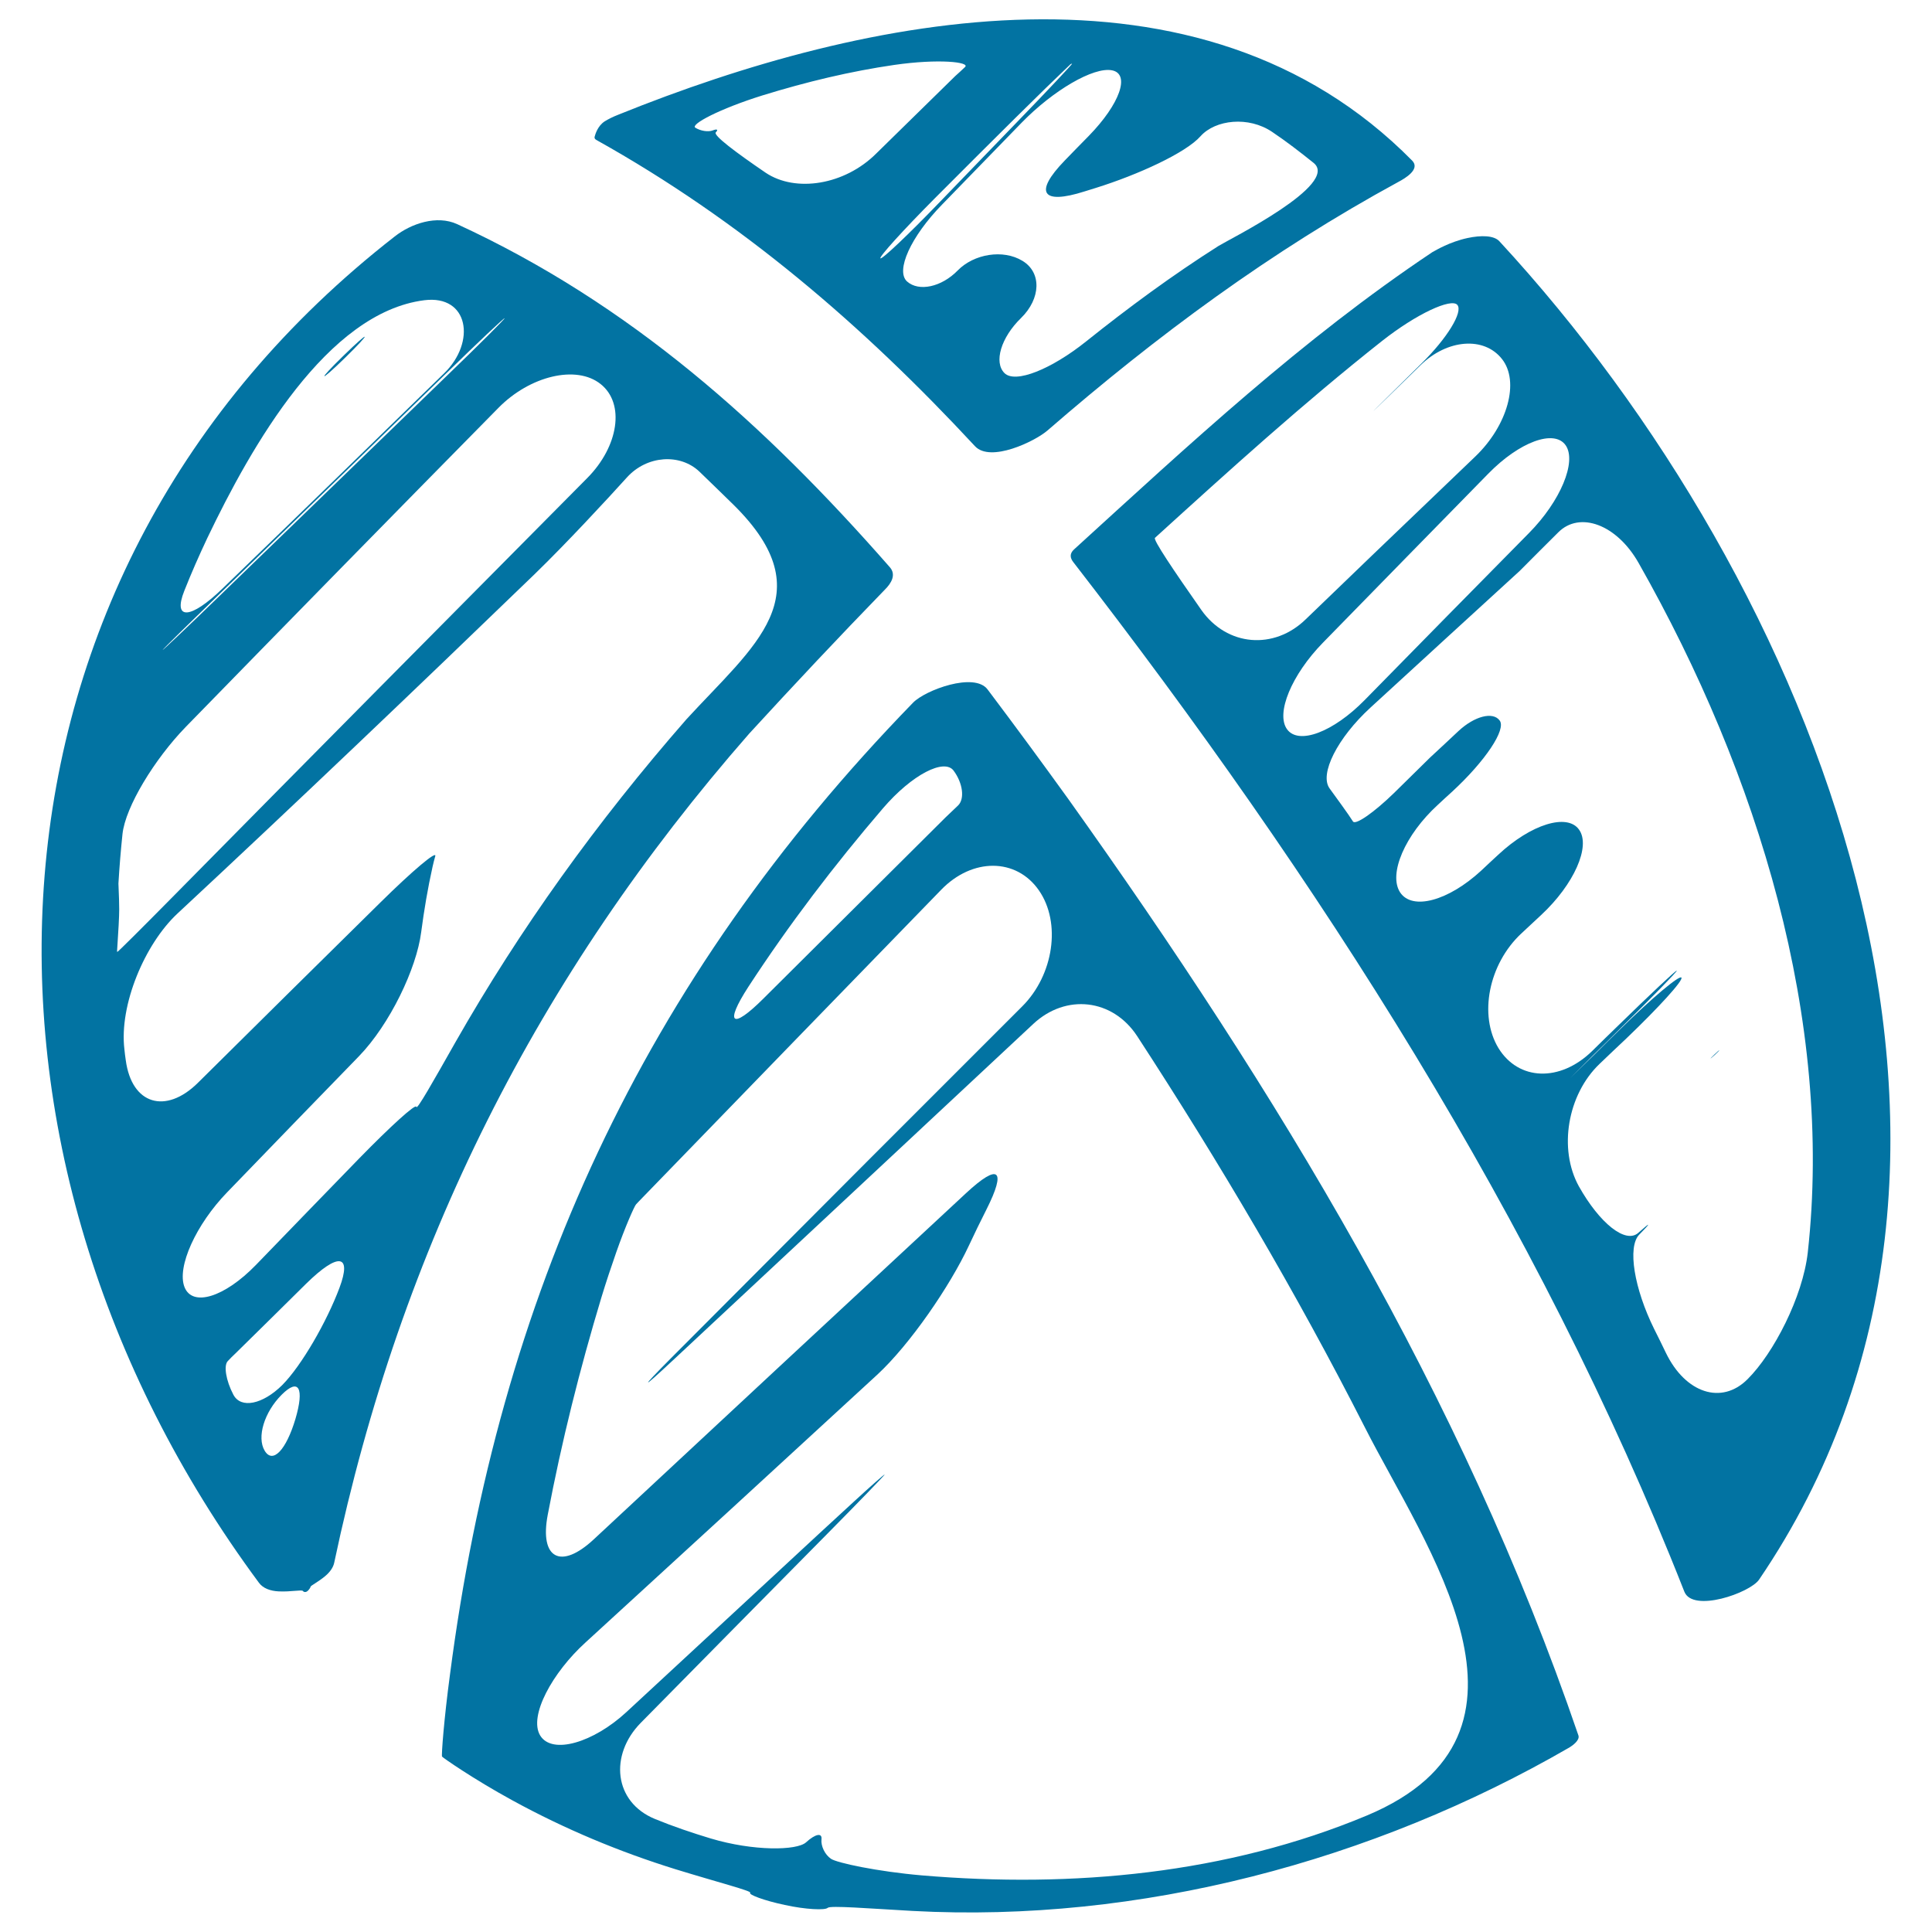 <svg xmlns="http://www.w3.org/2000/svg" viewBox="0 0 1000 1000" style="fill:#0273a2">
<title>Xbox Sketched Logo SVG icon</title>
<g><g><path d="M542.2,222.8c56.6-49.1,115.7-92.8,181.7-128.7c3.2-1.7,11.5-6.5,7-11C621.1-28.2,448.2,7.6,320.2,59.3c-3.1,1.2-5.4,2.4-7.2,3.5c-3.7,2.4-4.9,6.8-5.2,7.9c-0.2,0.7,0,1.2,0.8,1.7c74.9,41.8,137.9,95.9,196.1,158.6C512.7,239.5,535.6,228.5,542.2,222.8z M396.3,89.4c-15.4-10.5-27.3-19.4-25.8-20.9c1.4-1.4,0.7-1.9-1.6-1c-2.3,0.9-6.3,0.3-9-1.4c-2.7-1.7,12.6-9.8,34.7-16.7c23-7.1,45.6-12.5,68.3-15.8c22.9-3.3,39.4-1.5,36.6,1.1c-1.7,1.6-3.4,3.2-5.1,4.7c-13.5,13.2-27.1,26.6-40.8,40C437.2,95.8,411.8,99.8,396.3,89.4z M455.7,133.7c-0.8-0.7,11.8-14.6,28.1-31c31.8-31.9,55.6-55.5,69.4-68.6c0.2-0.2,0.5-0.4,0.6-0.6c0.3-0.3,0.8-0.6,1.1-0.5c0.3,0-12.4,13.6-28.5,30.2c-12,12.4-25.6,26.5-40.2,41.6C470.2,121.4,456.5,134.4,455.7,133.7z M469.5,145.7c-6.1-5.5,1.9-23.2,18.1-39.8c14.1-14.5,27.9-28.7,41.3-42.5c16.2-16.6,37.1-28.9,46.7-27c9.5,1.9,4.1,17.4-12.1,34c-4.2,4.2-8.3,8.5-12.4,12.7c-16.1,16.6-11.8,23,10.2,16c1.9-0.6,3.9-1.2,5.8-1.8c22.1-6.9,46.7-18.2,54.3-26.8c7.7-8.6,24.9-10.5,37.1-2.2c7.3,4.9,14.3,10.3,21.4,16c13.8,11.1-43.4,39.4-49.2,43c-23.8,15.1-46.5,31.8-68.5,49.4c-18,14.4-36.7,22-42.3,16.4c-5.6-5.6-1.8-18.4,8.6-28.5c10.3-10.1,10.7-23.6,0.7-29.6c-10-6.1-25.1-3.6-33.5,5C487.3,148.6,475.6,151.1,469.5,145.7z"/><path d="M910.5,817.6c149.4-219.7,29-515.8-134.4-692.7c-2.8-3.1-9.5-3.2-16.5-1.7c-9.3,2-16.5,6.4-17.1,6.7c-0.4,0.2-0.8,0.4-1.1,0.6c-67.4,45-125.8,99.5-185.5,153.9c-2.3,2.1-2.1,4.3-0.4,6.5c126.5,163.4,240.4,340,316.3,532.9C876.1,834.9,905.8,824.5,910.5,817.6z M621.8,315.7c-14.5-20.7-25-36.3-24-37.3c38.5-35,76.8-69.7,117.4-101.8c18.1-14.3,36-22.4,39.1-18.8c3.1,3.6-5.2,17.2-18.6,30.4c-8,7.9-16,15.8-24.2,23.9c-0.2,0.2-0.3,0.3-0.5,0.5c-0.2,0.3,10.7-10.3,24.4-23.7c13.7-13.3,32.7-14.9,42-3.1c9.3,11.7,2.9,34.5-13.8,50.5c-43.1,41.2-70.2,67.3-87.6,84.1C659.5,336.6,635.1,334.6,621.8,315.7z M666.2,377.5c-6-8.2,2.3-28.2,18.5-44.8c28.9-29.6,57.4-58.7,85.6-87.5c16.1-16.5,34.2-23.2,40.1-14.7c5.8,8.5-2.7,28.9-19,45.4c-28.4,28.8-56.8,57.6-85.1,86.5C690.1,378.9,672.2,385.7,666.2,377.5z M862.3,700.3c-2-4.1-4-8.3-6.1-12.4c-10.3-20.8-14-42.5-7.7-48.9c6.3-6.4,6.1-6.8-0.5-0.9c-6.6,5.9-20.1-5-30.8-24.1c-10.6-19.2-6-47.4,10.8-63.4c4.6-4.4,9.2-8.8,13.8-13.1c16.7-16,29.5-30,28.5-31.5c-1-1.4-15.2,10.5-31.7,26.7c-4.5,4.4-9,8.8-13.5,13.3c-16.5,16.1-16.6,16.1-0.1-0.2c4.5-4.4,9-8.8,13.5-13.3c16.5-16.2,29.7-29.7,29.4-30.1c-0.3-0.4-13.9,12.4-30.5,28.6c-4.5,4.3-8.9,8.7-13.4,13.1c-16.6,16.1-38,15.3-48.4-1.6c-10.3-17-5.1-43.5,11.8-59.3c3.4-3.2,6.9-6.4,10.3-9.6c17-15.8,25.8-35.6,19.6-44.2c-6.1-8.6-24.9-2.8-41.8,13c-3,2.7-5.9,5.5-8.8,8.2c-17,15.7-35.7,20.8-42,11.3c-6.2-9.5,2.5-29.8,19.6-45.4c2.4-2.2,4.8-4.5,7.4-6.8c17-15.7,28.1-32.2,24.5-36.8c-3.5-4.7-13-2.2-21.2,5.4c-4.8,4.5-9.7,9.1-14.8,13.8c-7.1,7-13.3,13.1-18.7,18.4c-10.4,10.1-19.9,16.7-21.2,14.7c-0.8-1.2-1.6-2.4-2.4-3.6c-1.2-1.8-4.7-6.6-9.7-13.5c-5.4-7.4,4-26.1,21.1-41.8c25.7-23.6,51.5-47.2,77.3-70.8c6.6-6.7,13.3-13.3,20-20c11-11,30.2-4.2,41.6,16C910.3,401,949,528.3,935.7,648.3c-2.6,23-17.7,52.2-31.2,65.6C891.1,727.3,872.4,721.1,862.3,700.3z"/><path d="M144.3,823.7c6.4,0.3,11.9-1,12.5-0.2c0.5,0.7,1.6,0.7,2.4,0c0.8-0.7,1.5-1.8,1.6-2.3c0.1-0.5,3.9-2.4,7.5-5.4c2.5-2.1,4.2-4.5,4.7-7C207.4,645.8,278.1,505,387.8,379.7c23.1-25.2,46.5-50.1,70.3-74.6c3.1-3.1,6-7.6,2.4-11.6c-64.8-73.9-134.1-136.1-223.9-177.5c-10.5-4.8-23.8-0.3-32.3,6.4C-20.7,297.7-30.5,597,134,819.2C136.1,822.1,139.9,823.5,144.3,823.7z M152.9,734.5c-4.8,16-11.7,23.4-15.9,16.4c-4.2-7-0.2-20,8.8-29C154.7,713,157.6,718.5,152.9,734.5z M95.4,305.8c3.6-9.1,7.6-18.2,11.9-27.3c22.9-47.9,62-116.7,112.3-123.1c23-2.9,26.9,21.6,10.3,37.8c-36.6,35.7-74.6,72.7-114.7,111.4C98.6,320.7,89.3,321.1,95.4,305.8z M114.7,306.4c30.1-29.2,73.4-71.4,115.9-112.8c16.6-16.2,30.3-29.1,30.6-28.9c0.3,0.2-12.9,13.4-29.6,29.5c-34.5,33.4-74.3,72-117.6,113.9c-16.6,16.1-30,28.8-29.8,28.3C84.4,335.9,98.1,322.5,114.7,306.4z M60.6,492.2c0.7-10.3,1.1-17.9,1.1-21.5c0-2.3-0.1-6.9-0.4-13.4c0.5-8.5,1.2-17,2.1-25.6c1.5-14.1,16.6-38.8,32.7-55.4c54.3-55.7,108.2-110.7,161.9-165.2c16.2-16.5,40.3-22.4,52.9-12.3c12.7,10.1,9.3,32.3-7,48.7c-71.3,71.9-142.7,143.9-213.8,216c-16.3,16.5-29.4,29.6-29.4,29.2C60.6,492.6,60.6,492.4,60.6,492.2z M95.5,666.2c-4.1-10.4,6-32.5,22.1-49.1c22.9-23.8,45.7-47.2,68.1-70.3c16.1-16.6,29.9-45.5,32.3-64.3c1.5-11.4,3.4-22.7,5.9-33.9c0.4-1.9,0.9-3.7,1.4-5.5c0.8-3-11.9,7.7-28.4,24c-31.4,30.9-62.9,62.1-94.6,93.5c-16.5,16.2-34.1,11.2-37.2-11.8c-0.3-1.9-0.5-3.7-0.7-5.6c-2.8-23,10.5-54.5,27.4-70.3c62.1-57.8,123.5-116.4,184.8-175.6c16.6-16.1,37.7-38.9,48-50.3c10.3-11.3,27.4-12.4,37.4-2.9c6,5.8,12,11.6,17.9,17.4c46.9,46.5,10.4,72.6-24.6,110.8c-46.5,53.2-86.3,108.7-119.6,167.2c-11.4,20.1-20,35.4-20.2,33.4c-0.2-1.9-13.3,10-29.5,26.6c-17.9,18.4-35.7,36.8-53.5,55.2C116.2,671.5,99.6,676.6,95.5,666.2z M120.8,721.9c-3.9-7.4-5.1-15.2-2.9-17.4c1.3-1.4,2.6-2.7,4-4c12.2-12,24.4-24,36.6-36.1c16.5-16.2,23.8-15.4,17.2,2.2c-6.6,17.6-19.6,40.2-29.6,50.3C136,726.9,124.7,729.3,120.8,721.9z"/><path d="M228.8,909.2c0.3,0.5,16,11.5,36.3,22.6c27.2,14.9,55.5,26.7,84.5,35.7c22.1,6.8,39.7,11.3,38.7,12.2c-1,0.9,7,4,17.9,6.3c10.9,2.4,20.9,2.8,22.2,1.5c1.3-1.3,20.9,0.3,44,1.6c117.3,6.3,237.9-25.6,339.9-84.6c1.5-0.9,5.5-3.7,4.7-6.2c-60.3-176.5-156.3-333.6-264.1-484.8c-13.7-19-27.6-37.9-41.7-56.6c-6.8-9.2-32.3,0.3-38.6,6.8C332,508.3,258.3,671.4,232.9,866.8C229.8,889.8,228.4,908.8,228.8,909.2z M387.4,510.7c21-32.2,44.4-62.9,69.6-92.3c15.1-17.6,31.8-26,36.6-19.5c4.8,6.5,5.8,14.6,2.3,18c-2.1,2-4.2,4-6.4,6.1c-32.2,32-63.5,63.2-94.3,93.8C378.8,533.2,374.8,530.1,387.4,510.7z M500,617.6C435.7,677.3,371.5,737,307.3,796.8c-17,15.8-28.1,10-23.8-12.7c7.2-38,16.6-75.5,27.8-112.6c2.4-7.9,5-15.7,7.7-23.4c4.5-12.9,9.4-23.9,10.2-24.7c0.5-0.5,1-1.1,1.5-1.6c52.7-54.4,104.9-108.2,156.5-161.3c16.1-16.6,38.8-16.5,50.5,0.3c11.7,16.8,7.7,43.9-8.7,60.2c-47.3,47.2-106.5,106.5-181.6,181.9c-16.3,16.4-15.9,16.9,1,1.1c61.3-57.2,123.9-115.6,186.4-174c16.9-15.8,41.1-13.1,53.8,6.3c42.6,65.4,82.3,132.6,117.9,202.6c31,61.2,102,158.5,1,200.8c-72.5,30.3-152.4,37.6-230.3,31c-23.1-2-44.1-6.5-47.1-8.6c-3.1-2.1-5.3-6.6-4.9-10.1c0.4-3.5-3.2-2.8-8,1.6c-4.8,4.3-27.2,4.6-49.3-2c-9.6-2.9-19.4-6.2-28.9-10.1c-21.4-8.8-23.6-33.2-7.4-49.7c32-32.5,64.2-65.1,96.6-97.9c16.3-16.5,29.6-30.2,29.7-30.7c0.1-0.4-7.1,5.9-16.1,14.2c-5.3,4.9-10.7,9.9-16.3,15c-33.8,31.3-67.5,62.5-101.3,93.8c-17,15.7-38.4,22.2-44.6,12.1c-6.1-10.1,6.4-32.7,23.5-48.2c50.4-46.1,100.7-92.3,150.9-138.5c17-15.7,37.7-45.9,47.5-66.9c2.9-6.2,5.9-12.4,9-18.5C521.1,605.2,517,601.8,500,617.6z"/><path d="M887.5,545.7c-3,2.9-2.9,3,0.2,0.2C890.8,543,890.5,542.8,887.5,545.7z"/><path d="M177.9,184c-14,13.6-13,14.6,0.9,1C192.7,171.4,191.8,170.4,177.9,184z"/></g></g>
</svg>